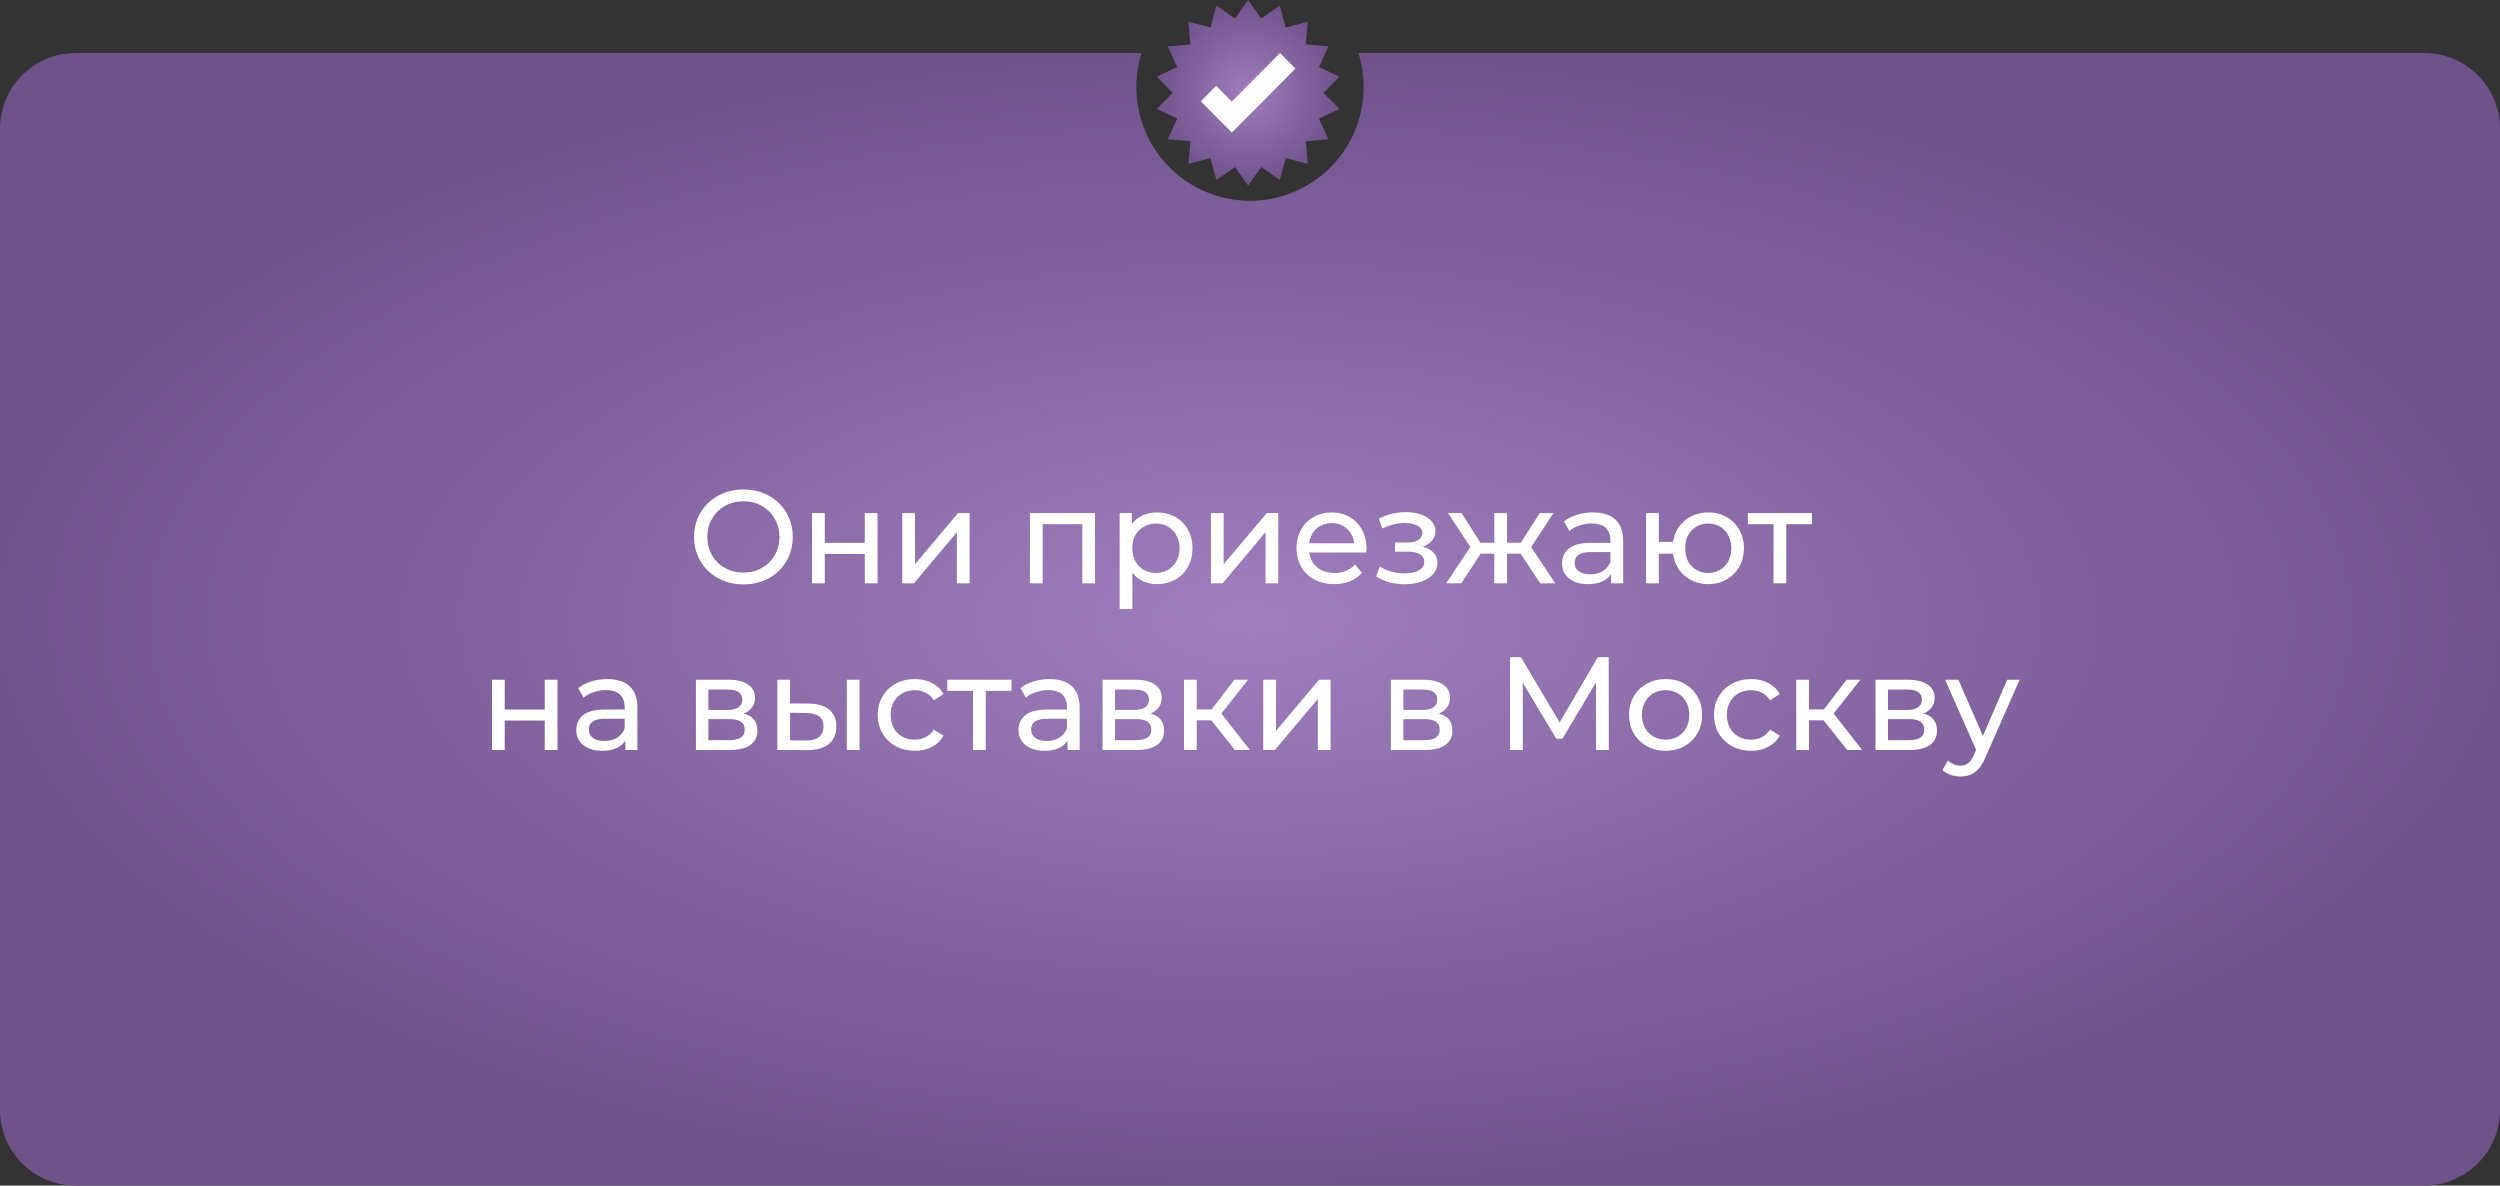 <?xml version="1.0" encoding="UTF-8"?> <svg xmlns="http://www.w3.org/2000/svg" width="660" height="313" viewBox="0 0 660 313" fill="none"><rect x="0" y="0" width="660" height="313" fill="#333333" stroke="none"/><path fill-rule="evenodd" clip-rule="evenodd" d="M330 53C346.569 53 360 39.569 360 23C360 19.864 359.519 16.841 358.627 14H640C651.046 14 660 22.954 660 34V293C660 304.046 651.046 313 640 313H20C8.954 313 0 304.046 0 293V34C0 22.954 8.954 14 20 14H301.373C300.481 16.841 300 19.864 300 23C300 39.569 313.431 53 330 53Z" fill="url(#paint0_radial_2294_3378)"></path><path d="M329.5 0L332.955 4.908L337.879 1.478L339.447 7.271L345.248 5.732L344.74 11.712L350.718 12.25L348.194 17.696L353.628 20.246L349.394 24.5L353.628 28.754L348.194 31.304L350.718 36.75L344.74 37.288L345.248 43.268L339.447 41.729L337.879 47.523L332.955 44.092L329.5 49L326.045 44.092L321.121 47.523L319.553 41.729L313.752 43.268L314.26 37.288L308.282 36.75L310.806 31.304L305.372 28.754L309.606 24.5L305.372 20.246L310.806 17.696L308.282 12.25L314.26 11.712L313.752 5.732L319.553 7.271L321.121 1.478L326.045 4.908L329.5 0Z" fill="url(#paint1_radial_2294_3378)"></path><path d="M337.922 14L325.183 26.819L321.052 22.661L317 26.739L321.131 30.896L325.21 35L329.262 30.923L342 18.104L337.922 14Z" fill="white"></path><path d="M196.295 154.28C193.822 154.28 191.593 153.743 189.61 152.67C187.627 151.573 186.063 150.068 184.92 148.155C183.8 146.242 183.24 144.107 183.24 141.75C183.24 139.393 183.8 137.258 184.92 135.345C186.063 133.432 187.627 131.938 189.61 130.865C191.593 129.768 193.822 129.22 196.295 129.22C198.745 129.22 200.962 129.768 202.945 130.865C204.928 131.938 206.48 133.432 207.6 135.345C208.72 137.235 209.28 139.37 209.28 141.75C209.28 144.13 208.72 146.277 207.6 148.19C206.48 150.08 204.928 151.573 202.945 152.67C200.962 153.743 198.745 154.28 196.295 154.28ZM196.295 151.165C198.092 151.165 199.702 150.757 201.125 149.94C202.572 149.123 203.703 148.003 204.52 146.58C205.36 145.133 205.78 143.523 205.78 141.75C205.78 139.977 205.36 138.378 204.52 136.955C203.703 135.508 202.572 134.377 201.125 133.56C199.702 132.743 198.092 132.335 196.295 132.335C194.498 132.335 192.865 132.743 191.395 133.56C189.948 134.377 188.805 135.508 187.965 136.955C187.148 138.378 186.74 139.977 186.74 141.75C186.74 143.523 187.148 145.133 187.965 146.58C188.805 148.003 189.948 149.123 191.395 149.94C192.865 150.757 194.498 151.165 196.295 151.165ZM214.378 135.45H217.738V143.325H228.308V135.45H231.668V154H228.308V146.23H217.738V154H214.378V135.45ZM238.201 135.45H241.561V148.96L252.936 135.45H255.981V154H252.621V140.49L241.281 154H238.201V135.45ZM289.087 135.45V154H285.727V138.39H275.262V154H271.902V135.45H289.087ZM305.424 135.275C307.221 135.275 308.831 135.672 310.254 136.465C311.677 137.258 312.786 138.367 313.579 139.79C314.396 141.213 314.804 142.858 314.804 144.725C314.804 146.592 314.396 148.248 313.579 149.695C312.786 151.118 311.677 152.227 310.254 153.02C308.831 153.813 307.221 154.21 305.424 154.21C304.094 154.21 302.869 153.953 301.749 153.44C300.652 152.927 299.719 152.18 298.949 151.2V160.79H295.589V135.45H298.809V138.39C299.556 137.363 300.501 136.593 301.644 136.08C302.787 135.543 304.047 135.275 305.424 135.275ZM305.144 151.27C306.334 151.27 307.396 151.002 308.329 150.465C309.286 149.905 310.032 149.135 310.569 148.155C311.129 147.152 311.409 146.008 311.409 144.725C311.409 143.442 311.129 142.31 310.569 141.33C310.032 140.327 309.286 139.557 308.329 139.02C307.396 138.483 306.334 138.215 305.144 138.215C303.977 138.215 302.916 138.495 301.959 139.055C301.026 139.592 300.279 140.35 299.719 141.33C299.182 142.31 298.914 143.442 298.914 144.725C298.914 146.008 299.182 147.152 299.719 148.155C300.256 149.135 301.002 149.905 301.959 150.465C302.916 151.002 303.977 151.27 305.144 151.27ZM319.686 135.45H323.046V148.96L334.421 135.45H337.466V154H334.106V140.49L322.766 154H319.686V135.45ZM360.752 144.83C360.752 145.087 360.729 145.425 360.682 145.845H345.632C345.842 147.478 346.554 148.797 347.767 149.8C349.004 150.78 350.532 151.27 352.352 151.27C354.569 151.27 356.354 150.523 357.707 149.03L359.562 151.2C358.722 152.18 357.672 152.927 356.412 153.44C355.176 153.953 353.787 154.21 352.247 154.21C350.287 154.21 348.549 153.813 347.032 153.02C345.516 152.203 344.337 151.072 343.497 149.625C342.681 148.178 342.272 146.545 342.272 144.725C342.272 142.928 342.669 141.307 343.462 139.86C344.279 138.413 345.387 137.293 346.787 136.5C348.211 135.683 349.809 135.275 351.582 135.275C353.356 135.275 354.931 135.683 356.307 136.5C357.707 137.293 358.792 138.413 359.562 139.86C360.356 141.307 360.752 142.963 360.752 144.83ZM351.582 138.11C349.972 138.11 348.619 138.6 347.522 139.58C346.449 140.56 345.819 141.843 345.632 143.43H357.532C357.346 141.867 356.704 140.595 355.607 139.615C354.534 138.612 353.192 138.11 351.582 138.11ZM375.6 144.34C376.836 144.667 377.793 145.192 378.47 145.915C379.146 146.638 379.485 147.537 379.485 148.61C379.485 149.707 379.111 150.687 378.365 151.55C377.618 152.39 376.58 153.055 375.25 153.545C373.943 154.012 372.473 154.245 370.84 154.245C369.463 154.245 368.11 154.07 366.78 153.72C365.473 153.347 364.306 152.822 363.28 152.145L364.295 149.59C365.181 150.15 366.196 150.593 367.34 150.92C368.483 151.223 369.638 151.375 370.805 151.375C372.391 151.375 373.651 151.107 374.585 150.57C375.541 150.01 376.02 149.263 376.02 148.33C376.02 147.467 375.635 146.802 374.865 146.335C374.118 145.868 373.056 145.635 371.68 145.635H368.285V143.22H371.435C372.695 143.22 373.686 142.998 374.41 142.555C375.133 142.112 375.495 141.505 375.495 140.735C375.495 139.895 375.063 139.242 374.2 138.775C373.36 138.308 372.216 138.075 370.77 138.075C368.926 138.075 366.978 138.553 364.925 139.51L364.015 136.92C366.278 135.777 368.646 135.205 371.12 135.205C372.613 135.205 373.955 135.415 375.145 135.835C376.335 136.255 377.268 136.85 377.945 137.62C378.621 138.39 378.96 139.265 378.96 140.245C378.96 141.155 378.656 141.972 378.05 142.695C377.443 143.418 376.626 143.967 375.6 144.34ZM401.463 146.16H397.858V154H394.498V146.16H390.893L385.783 154H381.793L388.163 144.41L382.283 135.45H385.853L390.858 143.29H394.498V135.45H397.858V143.29H401.498L406.503 135.45H410.108L404.228 144.445L410.598 154H406.608L401.463 146.16ZM420.568 135.275C423.135 135.275 425.095 135.905 426.448 137.165C427.825 138.425 428.513 140.303 428.513 142.8V154H425.328V151.55C424.768 152.413 423.963 153.078 422.913 153.545C421.887 153.988 420.662 154.21 419.238 154.21C417.162 154.21 415.493 153.708 414.233 152.705C412.997 151.702 412.378 150.383 412.378 148.75C412.378 147.117 412.973 145.81 414.163 144.83C415.353 143.827 417.243 143.325 419.833 143.325H425.153V142.66C425.153 141.213 424.733 140.105 423.893 139.335C423.053 138.565 421.817 138.18 420.183 138.18C419.087 138.18 418.013 138.367 416.963 138.74C415.913 139.09 415.027 139.568 414.303 140.175L412.903 137.655C413.86 136.885 415.003 136.302 416.333 135.905C417.663 135.485 419.075 135.275 420.568 135.275ZM419.798 151.62C421.082 151.62 422.19 151.34 423.123 150.78C424.057 150.197 424.733 149.38 425.153 148.33V145.74H419.973C417.127 145.74 415.703 146.697 415.703 148.61C415.703 149.543 416.065 150.278 416.788 150.815C417.512 151.352 418.515 151.62 419.798 151.62ZM450.979 135.275C452.775 135.275 454.385 135.683 455.809 136.5C457.232 137.293 458.352 138.413 459.169 139.86C459.985 141.283 460.394 142.905 460.394 144.725C460.394 146.545 459.985 148.178 459.169 149.625C458.352 151.048 457.232 152.168 455.809 152.985C454.385 153.802 452.775 154.21 450.979 154.21C449.345 154.21 447.864 153.872 446.534 153.195C445.204 152.518 444.107 151.573 443.244 150.36C442.404 149.123 441.879 147.723 441.669 146.16H437.924V154H434.564V135.45H437.924V143.045H441.704C441.937 141.505 442.474 140.152 443.314 138.985C444.177 137.795 445.262 136.885 446.569 136.255C447.899 135.602 449.369 135.275 450.979 135.275ZM450.979 151.27C452.122 151.27 453.149 151.002 454.059 150.465C454.992 149.928 455.727 149.17 456.264 148.19C456.8 147.187 457.069 146.032 457.069 144.725C457.069 143.442 456.8 142.31 456.264 141.33C455.727 140.327 454.992 139.557 454.059 139.02C453.149 138.483 452.122 138.215 450.979 138.215C449.835 138.215 448.797 138.483 447.864 139.02C446.93 139.557 446.195 140.327 445.659 141.33C445.145 142.31 444.889 143.442 444.889 144.725C444.889 146.032 445.145 147.187 445.659 148.19C446.195 149.17 446.93 149.928 447.864 150.465C448.797 151.002 449.835 151.27 450.979 151.27ZM478.364 138.39H471.574V154H468.214V138.39H461.424V135.45H478.364V138.39ZM129.886 179.45H133.246V187.325H143.816V179.45H147.176V198H143.816V190.23H133.246V198H129.886V179.45ZM160.324 179.275C162.891 179.275 164.851 179.905 166.204 181.165C167.581 182.425 168.269 184.303 168.269 186.8V198H165.084V195.55C164.524 196.413 163.719 197.078 162.669 197.545C161.642 197.988 160.417 198.21 158.994 198.21C156.917 198.21 155.249 197.708 153.989 196.705C152.752 195.702 152.134 194.383 152.134 192.75C152.134 191.117 152.729 189.81 153.919 188.83C155.109 187.827 156.999 187.325 159.589 187.325H164.909V186.66C164.909 185.213 164.489 184.105 163.649 183.335C162.809 182.565 161.572 182.18 159.939 182.18C158.842 182.18 157.769 182.367 156.719 182.74C155.669 183.09 154.782 183.568 154.059 184.175L152.659 181.655C153.616 180.885 154.759 180.302 156.089 179.905C157.419 179.485 158.831 179.275 160.324 179.275ZM159.554 195.62C160.837 195.62 161.946 195.34 162.879 194.78C163.812 194.197 164.489 193.38 164.909 192.33V189.74H159.729C156.882 189.74 155.459 190.697 155.459 192.61C155.459 193.543 155.821 194.278 156.544 194.815C157.267 195.352 158.271 195.62 159.554 195.62ZM196.354 188.375C198.757 188.982 199.959 190.487 199.959 192.89C199.959 194.523 199.341 195.783 198.104 196.67C196.891 197.557 195.071 198 192.644 198H183.719V179.45H192.329C194.522 179.45 196.237 179.87 197.474 180.71C198.711 181.527 199.329 182.693 199.329 184.21C199.329 185.19 199.061 186.042 198.524 186.765C198.011 187.465 197.287 188.002 196.354 188.375ZM187.009 187.43H192.049C193.332 187.43 194.301 187.197 194.954 186.73C195.631 186.263 195.969 185.587 195.969 184.7C195.969 182.927 194.662 182.04 192.049 182.04H187.009V187.43ZM192.399 195.41C193.799 195.41 194.849 195.188 195.549 194.745C196.249 194.302 196.599 193.613 196.599 192.68C196.599 191.723 196.272 191.012 195.619 190.545C194.989 190.078 193.986 189.845 192.609 189.845H187.009V195.41H192.399ZM213.583 185.75C215.916 185.773 217.701 186.31 218.938 187.36C220.175 188.41 220.793 189.892 220.793 191.805C220.793 193.812 220.116 195.363 218.763 196.46C217.433 197.533 215.52 198.058 213.023 198.035L205.218 198V179.45H208.578V185.715L213.583 185.75ZM223.558 179.45H226.918V198H223.558V179.45ZM212.778 195.48C214.295 195.503 215.438 195.2 216.208 194.57C217.001 193.94 217.398 193.007 217.398 191.77C217.398 190.557 217.013 189.67 216.243 189.11C215.473 188.55 214.318 188.258 212.778 188.235L208.578 188.165V195.445L212.778 195.48ZM241.535 198.21C239.645 198.21 237.954 197.802 236.46 196.985C234.99 196.168 233.835 195.048 232.995 193.625C232.155 192.178 231.735 190.545 231.735 188.725C231.735 186.905 232.155 185.283 232.995 183.86C233.835 182.413 234.99 181.293 236.46 180.5C237.954 179.683 239.645 179.275 241.535 179.275C243.215 179.275 244.709 179.613 246.015 180.29C247.345 180.967 248.372 181.947 249.095 183.23L246.54 184.875C245.957 183.988 245.234 183.323 244.37 182.88C243.507 182.437 242.55 182.215 241.5 182.215C240.287 182.215 239.19 182.483 238.21 183.02C237.254 183.557 236.495 184.327 235.935 185.33C235.399 186.31 235.13 187.442 235.13 188.725C235.13 190.032 235.399 191.187 235.935 192.19C236.495 193.17 237.254 193.928 238.21 194.465C239.19 195.002 240.287 195.27 241.5 195.27C242.55 195.27 243.507 195.048 244.37 194.605C245.234 194.162 245.957 193.497 246.54 192.61L249.095 194.22C248.372 195.503 247.345 196.495 246.015 197.195C244.709 197.872 243.215 198.21 241.535 198.21ZM267.031 182.39H260.241V198H256.881V182.39H250.091V179.45H267.031V182.39ZM277.082 179.275C279.649 179.275 281.609 179.905 282.962 181.165C284.339 182.425 285.027 184.303 285.027 186.8V198H281.842V195.55C281.282 196.413 280.477 197.078 279.427 197.545C278.4 197.988 277.175 198.21 275.752 198.21C273.675 198.21 272.007 197.708 270.747 196.705C269.51 195.702 268.892 194.383 268.892 192.75C268.892 191.117 269.487 189.81 270.677 188.83C271.867 187.827 273.757 187.325 276.347 187.325H281.667V186.66C281.667 185.213 281.247 184.105 280.407 183.335C279.567 182.565 278.33 182.18 276.697 182.18C275.6 182.18 274.527 182.367 273.477 182.74C272.427 183.09 271.54 183.568 270.817 184.175L269.417 181.655C270.374 180.885 271.517 180.302 272.847 179.905C274.177 179.485 275.589 179.275 277.082 179.275ZM276.312 195.62C277.595 195.62 278.704 195.34 279.637 194.78C280.57 194.197 281.247 193.38 281.667 192.33V189.74H276.487C273.64 189.74 272.217 190.697 272.217 192.61C272.217 193.543 272.579 194.278 273.302 194.815C274.025 195.352 275.029 195.62 276.312 195.62ZM303.712 188.375C306.116 188.982 307.317 190.487 307.317 192.89C307.317 194.523 306.699 195.783 305.462 196.67C304.249 197.557 302.429 198 300.002 198H291.077V179.45H299.687C301.881 179.45 303.596 179.87 304.832 180.71C306.069 181.527 306.687 182.693 306.687 184.21C306.687 185.19 306.419 186.042 305.882 186.765C305.369 187.465 304.646 188.002 303.712 188.375ZM294.367 187.43H299.407C300.691 187.43 301.659 187.197 302.312 186.73C302.989 186.263 303.327 185.587 303.327 184.7C303.327 182.927 302.021 182.04 299.407 182.04H294.367V187.43ZM299.757 195.41C301.157 195.41 302.207 195.188 302.907 194.745C303.607 194.302 303.957 193.613 303.957 192.68C303.957 191.723 303.631 191.012 302.977 190.545C302.347 190.078 301.344 189.845 299.967 189.845H294.367V195.41H299.757ZM319.786 190.16H315.936V198H312.576V179.45H315.936V187.29H319.856L325.876 179.45H329.481L322.446 188.375L329.971 198H326.016L319.786 190.16ZM333.494 179.45H336.854V192.96L348.229 179.45H351.274V198H347.914V184.49L336.574 198H333.494V179.45ZM379.83 188.375C382.234 188.982 383.435 190.487 383.435 192.89C383.435 194.523 382.817 195.783 381.58 196.67C380.367 197.557 378.547 198 376.12 198H367.195V179.45H375.805C377.999 179.45 379.714 179.87 380.95 180.71C382.187 181.527 382.805 182.693 382.805 184.21C382.805 185.19 382.537 186.042 382 186.765C381.487 187.465 380.764 188.002 379.83 188.375ZM370.485 187.43H375.525C376.809 187.43 377.777 187.197 378.43 186.73C379.107 186.263 379.445 185.587 379.445 184.7C379.445 182.927 378.139 182.04 375.525 182.04H370.485V187.43ZM375.875 195.41C377.275 195.41 378.325 195.188 379.025 194.745C379.725 194.302 380.075 193.613 380.075 192.68C380.075 191.723 379.749 191.012 379.095 190.545C378.465 190.078 377.462 189.845 376.085 189.845H370.485V195.41H375.875ZM421.369 198L421.334 180.15L412.479 195.025H410.869L402.014 180.255V198H398.654V173.5H401.524L411.744 190.72L421.824 173.5H424.694L424.729 198H421.369ZM439.74 198.21C437.897 198.21 436.24 197.802 434.77 196.985C433.3 196.168 432.145 195.048 431.305 193.625C430.488 192.178 430.08 190.545 430.08 188.725C430.08 186.905 430.488 185.283 431.305 183.86C432.145 182.413 433.3 181.293 434.77 180.5C436.24 179.683 437.897 179.275 439.74 179.275C441.583 179.275 443.228 179.683 444.675 180.5C446.145 181.293 447.288 182.413 448.105 183.86C448.945 185.283 449.365 186.905 449.365 188.725C449.365 190.545 448.945 192.178 448.105 193.625C447.288 195.048 446.145 196.168 444.675 196.985C443.228 197.802 441.583 198.21 439.74 198.21ZM439.74 195.27C440.93 195.27 441.992 195.002 442.925 194.465C443.882 193.905 444.628 193.135 445.165 192.155C445.702 191.152 445.97 190.008 445.97 188.725C445.97 187.442 445.702 186.31 445.165 185.33C444.628 184.327 443.882 183.557 442.925 183.02C441.992 182.483 440.93 182.215 439.74 182.215C438.55 182.215 437.477 182.483 436.52 183.02C435.587 183.557 434.84 184.327 434.28 185.33C433.743 186.31 433.475 187.442 433.475 188.725C433.475 190.008 433.743 191.152 434.28 192.155C434.84 193.135 435.587 193.905 436.52 194.465C437.477 195.002 438.55 195.27 439.74 195.27ZM462.302 198.21C460.412 198.21 458.72 197.802 457.227 196.985C455.757 196.168 454.602 195.048 453.762 193.625C452.922 192.178 452.502 190.545 452.502 188.725C452.502 186.905 452.922 185.283 453.762 183.86C454.602 182.413 455.757 181.293 457.227 180.5C458.72 179.683 460.412 179.275 462.302 179.275C463.982 179.275 465.475 179.613 466.782 180.29C468.112 180.967 469.139 181.947 469.862 183.23L467.307 184.875C466.724 183.988 466 183.323 465.137 182.88C464.274 182.437 463.317 182.215 462.267 182.215C461.054 182.215 459.957 182.483 458.977 183.02C458.02 183.557 457.262 184.327 456.702 185.33C456.165 186.31 455.897 187.442 455.897 188.725C455.897 190.032 456.165 191.187 456.702 192.19C457.262 193.17 458.02 193.928 458.977 194.465C459.957 195.002 461.054 195.27 462.267 195.27C463.317 195.27 464.274 195.048 465.137 194.605C466 194.162 466.724 193.497 467.307 192.61L469.862 194.22C469.139 195.503 468.112 196.495 466.782 197.195C465.475 197.872 463.982 198.21 462.302 198.21ZM481.422 190.16H477.572V198H474.212V179.45H477.572V187.29H481.492L487.512 179.45H491.117L484.082 188.375L491.607 198H487.652L481.422 190.16ZM507.765 188.375C510.168 188.982 511.37 190.487 511.37 192.89C511.37 194.523 510.752 195.783 509.515 196.67C508.302 197.557 506.482 198 504.055 198H495.13V179.45H503.74C505.933 179.45 507.648 179.87 508.885 180.71C510.122 181.527 510.74 182.693 510.74 184.21C510.74 185.19 510.472 186.042 509.935 186.765C509.422 187.465 508.698 188.002 507.765 188.375ZM498.42 187.43H503.46C504.743 187.43 505.712 187.197 506.365 186.73C507.042 186.263 507.38 185.587 507.38 184.7C507.38 182.927 506.073 182.04 503.46 182.04H498.42V187.43ZM503.81 195.41C505.21 195.41 506.26 195.188 506.96 194.745C507.66 194.302 508.01 193.613 508.01 192.68C508.01 191.723 507.683 191.012 507.03 190.545C506.4 190.078 505.397 189.845 504.02 189.845H498.42V195.41H503.81ZM533.184 179.45L524.189 199.855C523.396 201.745 522.462 203.075 521.389 203.845C520.339 204.615 519.067 205 517.574 205C516.664 205 515.777 204.848 514.914 204.545C514.074 204.265 513.374 203.845 512.814 203.285L514.249 200.765C515.206 201.675 516.314 202.13 517.574 202.13C518.391 202.13 519.067 201.908 519.604 201.465C520.164 201.045 520.666 200.31 521.109 199.26L521.704 197.965L513.514 179.45H517.014L523.489 194.29L529.894 179.45H533.184Z" fill="white"></path><defs><radialGradient id="paint0_radial_2294_3378" cx="0" cy="0" r="1" gradientUnits="userSpaceOnUse" gradientTransform="translate(330 163.5) rotate(90) scale(149.5 330)"><stop stop-color="#A07EBE"></stop><stop offset="1" stop-color="#70528B"></stop></radialGradient><radialGradient id="paint1_radial_2294_3378" cx="0" cy="0" r="1" gradientUnits="userSpaceOnUse" gradientTransform="translate(329.5 24.5) rotate(90) scale(24.5)"><stop stop-color="#A07EBE"></stop><stop offset="1" stop-color="#70528B"></stop></radialGradient></defs></svg> 